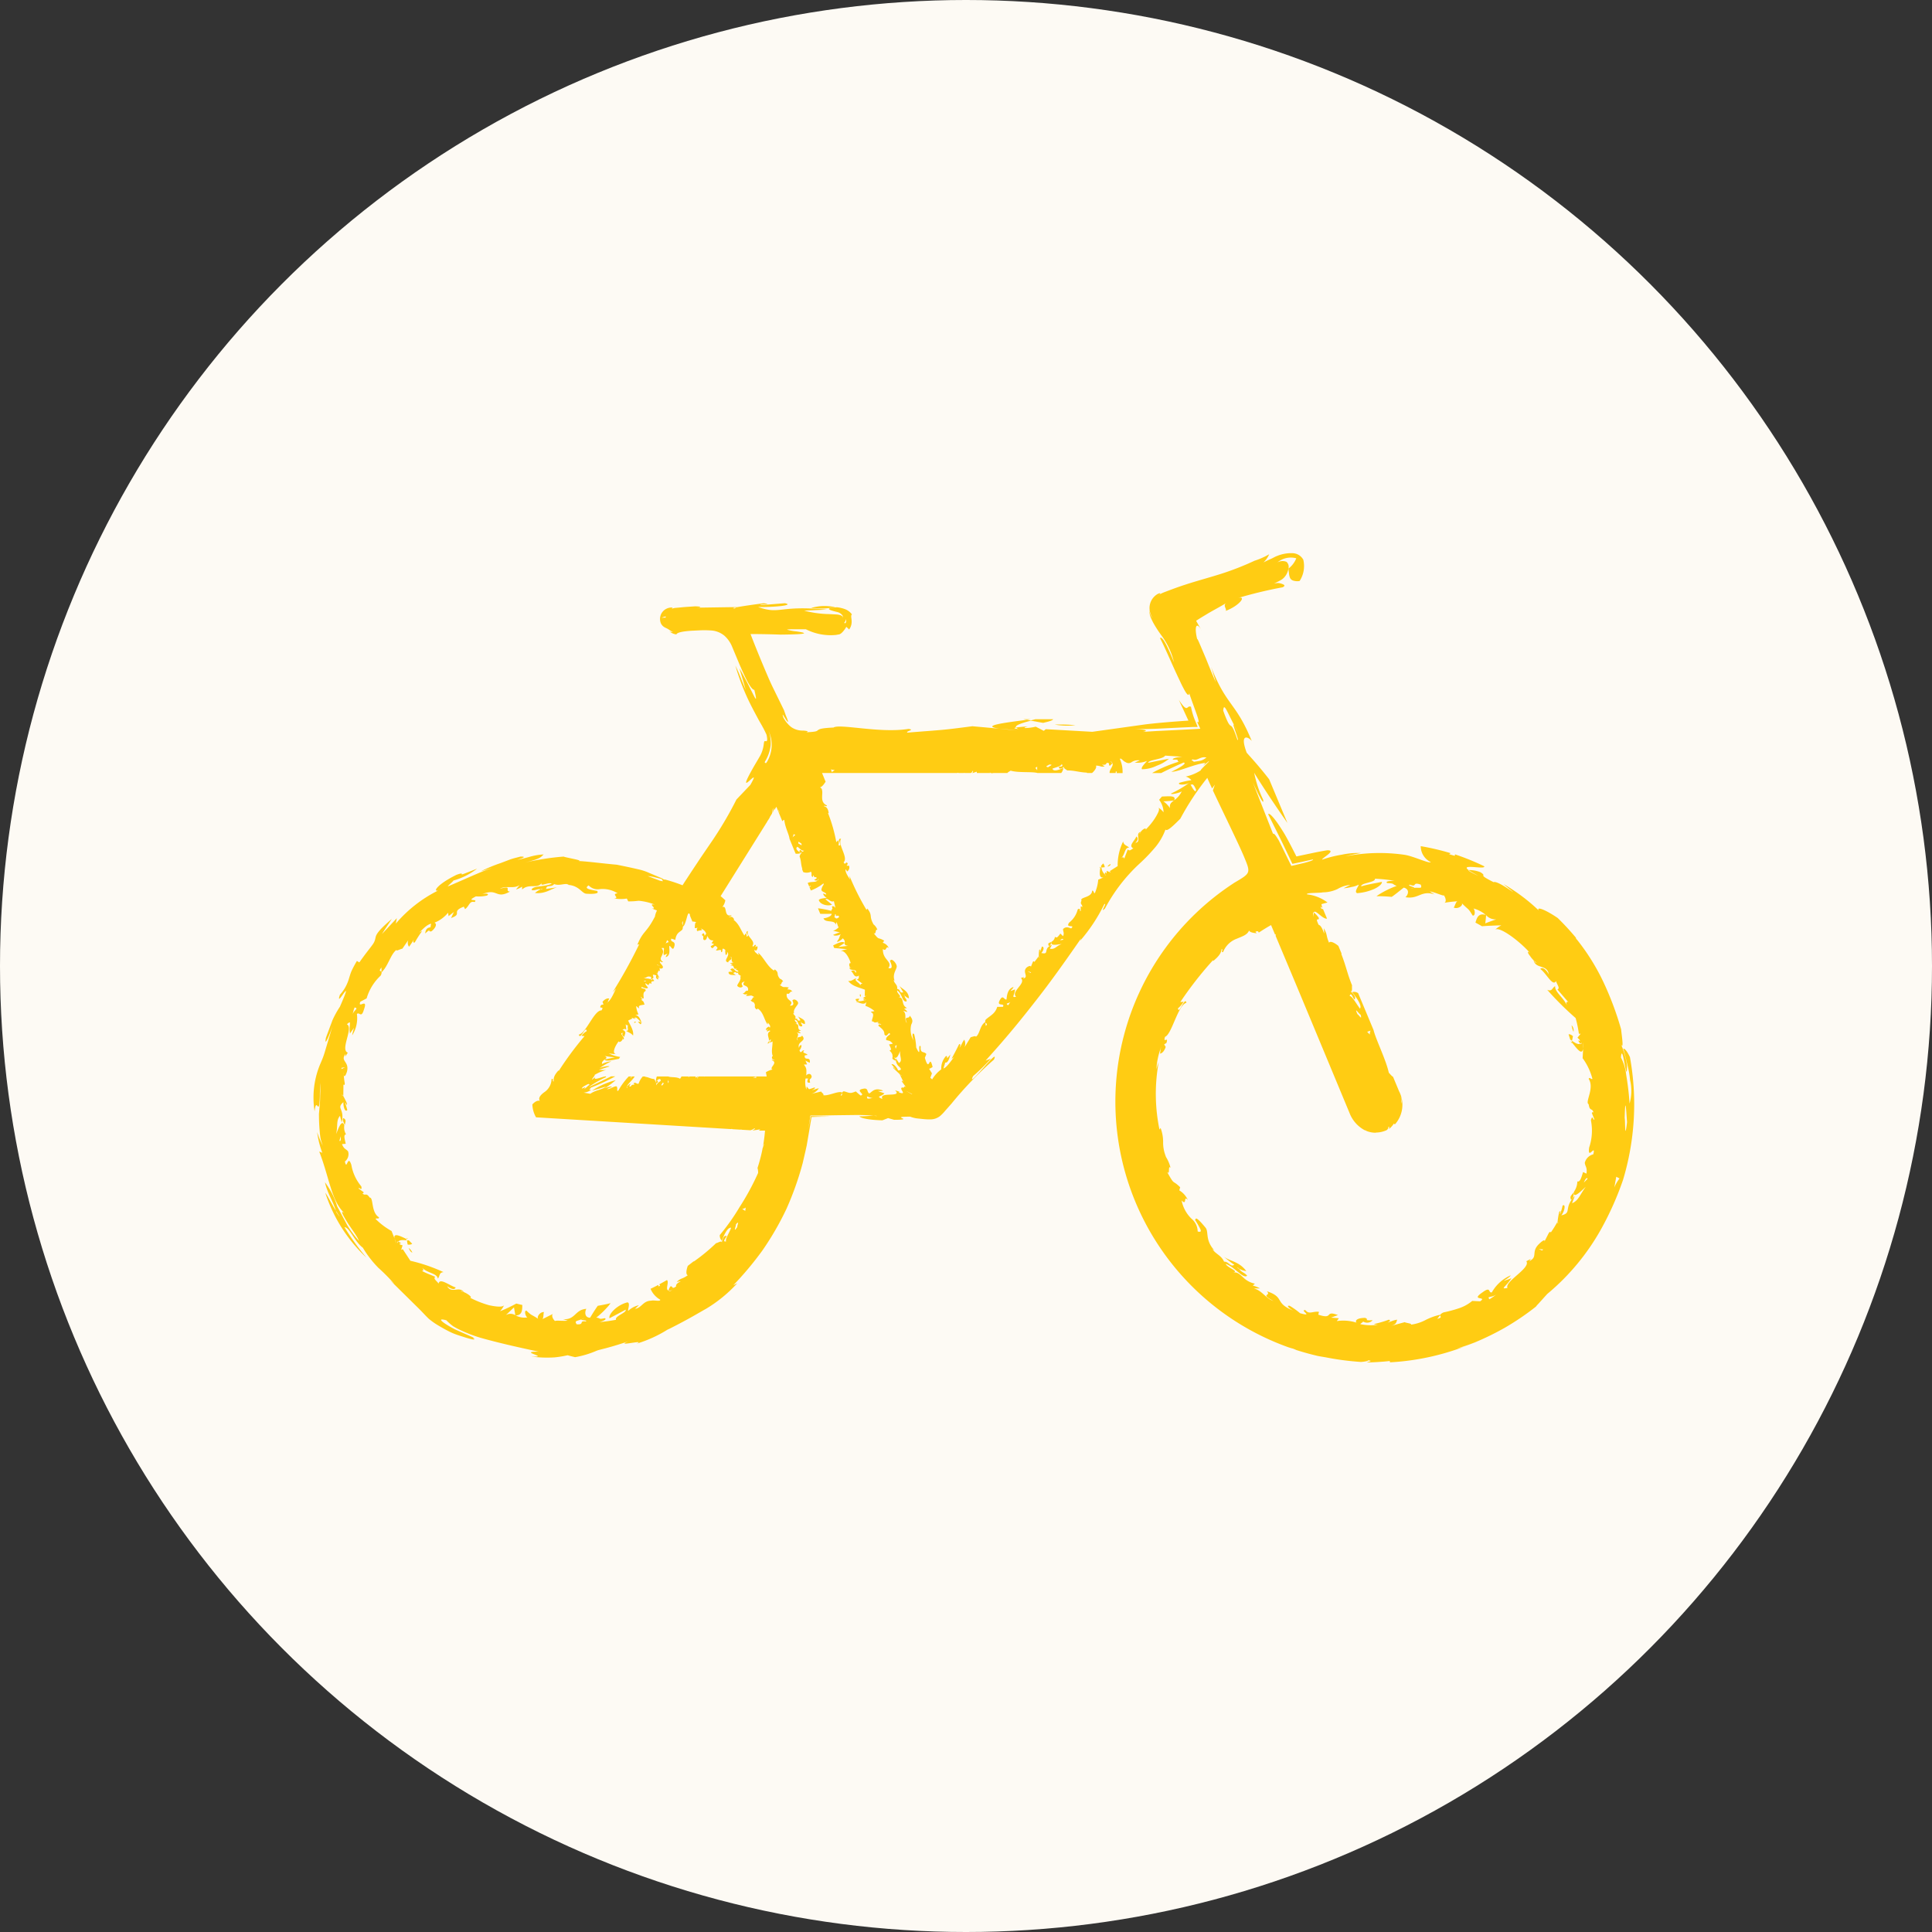 <svg xmlns="http://www.w3.org/2000/svg" width="68" height="68" viewBox="0 0 68 68"><rect x="0" y="0" width="68" height="68" fill="#333333" stroke="none"/><defs><style>.a{fill:#fdfaf4;}.b{fill:#ffcc13;}</style></defs><g transform="translate(-864 -3659)"><circle class="a" cx="34" cy="34" r="34" transform="translate(864 3659)"/><g transform="translate(875 3678.464)"><path class="b" d="M397.174,434.3l-.023,0,.01.023Z" transform="translate(-385.577 -417.787)"/><path class="b" d="M377.119,452.713l0,.036c.014.008.028.012.042.019C377.148,452.75,377.134,452.731,377.119,452.713Z" transform="translate(-373.803 -428.611)"/><path class="b" d="M377.324,453.045c-.039-.041-.08-.079-.118-.121-.023,0-.045,0-.068,0a1.329,1.329,0,0,0,.026.147A.208.208,0,0,0,377.324,453.045Z" transform="translate(-373.815 -428.732)"/><path class="b" d="M412.488,398.826a1.6,1.6,0,0,0-.847.027A3.074,3.074,0,0,0,412.488,398.826Z" transform="translate(-394.093 -396.916)"/><path class="b" d="M436.255,421.062l.029,0,.006-.038Z" transform="translate(-408.559 -409.986)"/><path class="b" d="M415.807,431.925a.1.1,0,0,0,.015.092C415.843,431.969,415.845,431.932,415.807,431.925Z" transform="translate(-396.538 -416.394)"/><path class="b" d="M436.944,420.9c.066-.018.111-.045.108-.091A.214.214,0,0,0,436.944,420.9Z" transform="translate(-408.964 -409.862)"/><path class="b" d="M436.464,420.755l-.076.087.012.058.119-.012A.224.224,0,0,0,436.464,420.755Z" transform="translate(-408.637 -409.829)"/><path class="b" d="M371.68,442.487c-.054.053.024.182.051.247C371.753,442.616,371.8,442.555,371.68,442.487Z" transform="translate(-370.596 -422.601)"/><path class="b" d="M431.906,427.6c.066.015.075-.094.088-.14C431.92,427.5,431.854,427.49,431.906,427.6Z" transform="translate(-405.992 -413.771)"/><path class="b" d="M418.684,437.367c.054-.021-.055-.118-.094-.159C418.583,437.278,418.532,437.3,418.684,437.367Z" transform="translate(-398.168 -419.499)"/><path class="b" d="M377.288,453.58c.031.086.073.152.129.163A.451.451,0,0,0,377.288,453.58Z" transform="translate(-373.903 -429.121)"/><path class="b" d="M396.955,434.357l.028-.045-.032-.039-.09-.009A.38.38,0,0,0,396.955,434.357Z" transform="translate(-385.406 -417.768)"/><path class="b" d="M433.168,408.92a5.522,5.522,0,0,0-.726-.021A2.6,2.6,0,0,0,433.168,408.92Z" transform="translate(-406.318 -402.859)"/><path class="b" d="M396.6,434.259c-.046,0-.072.013-.052.043C396.587,434.3,396.6,434.279,396.6,434.259Z" transform="translate(-385.221 -417.765)"/><path class="b" d="M431.155,408.442h-.62l-.182.048.451.081C431,408.527,431.155,408.482,431.155,408.442Z" transform="translate(-405.09 -402.592)"/><path class="b" d="M415.532,432.591l.014-.02-.027-.012Z" transform="translate(-396.372 -416.766)"/><path class="b" d="M398.086,430.628c-.058-.019-.024.049-.017.078C398.114,430.693,398.17,430.707,398.086,430.628Z" transform="translate(-386.106 -415.629)"/><path class="b" d="M429.751,408.443l.107.021.165-.021Z" transform="translate(-404.736 -402.593)"/><path class="b" d="M415.431,432.326l.029.07.053,0,.054-.083A.287.287,0,0,0,415.431,432.326Z" transform="translate(-396.32 -416.621)"/><path class="b" d="M415.445,411.995c-.094-.2-.182-.311-.234-.295.048.141.084.321.132.512a3.736,3.736,0,0,1,.108.593,1.671,1.671,0,0,1-.018.825,10.156,10.156,0,0,0-.121-1.02,1.656,1.656,0,0,0-.183-.6c.048-.623.217,1.081.212.279a2.973,2.973,0,0,0-.214-.754c.122.254.016-.384.009-.513a10.967,10.967,0,0,0-.611-1.64,7.645,7.645,0,0,0-.969-1.553c.02.048.028.062-.016-.021l.016.021-.017-.042a9.256,9.256,0,0,0-.634-.686c-.4-.275-.763-.427-.669-.267a6.576,6.576,0,0,0-1.243-.931c.86.707-.166-.147-.347-.065-.625-.315-.186-.174-.461-.349a1.1,1.1,0,0,0-.42-.077c.063.049.166.1.345.208-.282-.142-.366-.187-.345-.208-.178-.132.038-.117.256-.1.156.012.308.027.3-.031a8.6,8.6,0,0,0-1.032-.421l-.009.052-.2-.058.056-.036a8.693,8.693,0,0,0-1.054-.247.622.622,0,0,0,.356.562c-.064.059-.62-.214-.928-.258a6.178,6.178,0,0,0-2.078.055c.179-.049.36-.085.549-.118a2.741,2.741,0,0,0-.666.057,4.23,4.23,0,0,0-.7.176c-.037-.042.529-.335.177-.329-.172.027-.327.057-.533.1l-.29.061-.146.031-.073.016c-.025.007-.052.016-.056-.015-.155-.308-.348-.682-.465-.863-.261-.422-.47-.667-.517-.6l.489.984.339.712.021.043c.005.017.03,0,.044,0l.1-.021.2-.042.384-.085c.027.024-.1.069-.306.123l-.371.088-.053.012c-.02.007-.036.009-.04-.014l-.046-.092-.095-.193-.191-.39-.091-.182c-.027-.052-.041-.072-.06-.1-.072-.116-.127-.182-.151-.149l-.714-1.816c.1.226.419.908.364.611a3.971,3.971,0,0,1-.315-.946c.253.415.635.993,1.006,1.53l.164.236-.642-1.536c-.351-.456-.663-.791-.792-.937-.264-.707.066-.559.179-.411-.561-1.374-.887-1.218-1.431-2.611l.167.539c-.079-.158-.23-.538-.361-.86l-.2-.47c-.064-.148-.1-.226-.094-.176-.113-.447-.032-.668.165-.287l-.11-.2-.057-.1c-.016-.033-.056-.076-.01-.085.105-.07.217-.136.336-.208.222-.137.569-.313.717-.415-.171.095.021.231-.043.294.5-.19.754-.548.43-.453a15.34,15.34,0,0,1,1.575-.379c.111-.052.063-.089-.012-.117a.652.652,0,0,0-.122-.033.52.52,0,0,0-.171.021c.19-.092.2-.1.269-.139a.52.52,0,0,0,.125-.117.611.611,0,0,0,.114-.25l-.005-.016.009-.007a.235.235,0,0,0-.068-.238.363.363,0,0,0-.322.023.736.736,0,0,1,.666-.148.852.852,0,0,1-.275.362l0,.023c.031.264.032.371.2.409a.485.485,0,0,0,.192.005.963.963,0,0,0,.13-.748.443.443,0,0,0-.378-.231,1.315,1.315,0,0,0-.551.1c-.083.032-.118.06-.209.1s-.178.081-.263.126a.873.873,0,0,0,.2-.289,2.45,2.45,0,0,1-.513.228,9.9,9.9,0,0,1-1.109.439c-.442.144-.912.266-1.336.406-.214.069-.418.144-.609.216l-.141.054a1,1,0,0,0-.1.045.7.7,0,0,0-.151.106.752.752,0,0,1,.108-.087c.078-.069-.107-.04-.25.149a.578.578,0,0,0-.111.35.678.678,0,0,0,.11.341.434.434,0,0,1-.107-.3.524.524,0,0,0,.026.241,2.1,2.1,0,0,0,.115.246,4.2,4.2,0,0,0,.258.4,2.6,2.6,0,0,1,.461.972c-.316-.79-.446-.918-.493-.852.165.31.389.844.579,1.251l.152.324c.052.109.1.2.141.274.083.142.144.2.155.089.2.6.443,1.136.275,1l.065.14.033.07.016.035c.007.013-.018,0-.026.008l-.289.016-.6.031-.635.031-.259.016-.215.015c.128-.021.239-.082-.264-.1.12,0,.24,0,.359,0l.4-.013.9-.044.39-.017.092,0c.03,0,.074.007.045-.032l-.066-.16a2.441,2.441,0,0,1-.158-.518c-.085-.04-.107.037-.155.043s-.118-.051-.273-.287l.3.65.038.08-.074.005-.149.01-.294.022c-.385.031-.815.069-1.1.11l-1.767.247-1.638-.092-.069.058-.285-.147a1.632,1.632,0,0,1-.378.049c-.038-.013.014-.033.1-.054a3.52,3.52,0,0,0-.411.036.156.156,0,0,0,.1.054c-.189-.018-.187-.038-.1-.054-.064-.077.225-.166.534-.246l-.141-.027c-.784.1-1.68.214-.979.313l.638.058c-.289-.018-.494-.038-.638-.058l-.954-.086c-1.119.146-.925.116-2.288.225-.075-.051.288-.094.043-.132-.994.165-2.426-.192-2.643-.047-.4.018-.485.05-.532.082-.064.032,0,.067-.425.084.044-.017.117-.04-.1-.059a.7.7,0,0,1-.428-.122,1.035,1.035,0,0,1-.288-.355c0-.007,0-.014,0-.012-.031-.1-.01-.079.026-.016.079.128.245.39.065-.04l-.061-.175-.279-.569c-.09-.188-.146-.289-.275-.586-.221-.514-.427-1.013-.623-1.523.335,0,.687.007,1.059.02,1.1-.01.886-.063.569-.111a2.027,2.027,0,0,1-.34-.061c0-.007.039-.013.149-.016h.512a1.918,1.918,0,0,0,1.055.2l.126-.022a.4.4,0,0,0,.049-.027.363.363,0,0,0,.063-.058.8.8,0,0,0,.129-.179c.033.029.065.061.1.093.182-.252.012-.473.1-.529a.549.549,0,0,0-.254-.189,1.182,1.182,0,0,0-.279-.064c-.457.034-.273.1.011.167a.317.317,0,0,1,.191.127.115.115,0,0,1,0,.077c0-.038,0-.061-.076-.091a.549.549,0,0,0-.137-.026l-.259-.013a3.68,3.68,0,0,1-.881-.122l.8-.036c-1.716-.162-1.626.187-2.422-.092.588.01,1.293-.06.946-.133l-.851.068c-.1-.035.486-.025.1-.065-.243.029-.74.1-.959.141l-.059.04c-.1,0-.052-.018.059-.04l.012-.008-1.412.021c.178-.008.189-.042-.055-.047-.162.012-.348.021-.491.037l-.223.02a.5.5,0,0,0-.133.044.433.433,0,0,0-.128.094.564.564,0,0,1,.128-.094c.072-.039.074-.054.014-.059a.415.415,0,0,0-.269.108.4.4,0,0,0-.119.383.3.3,0,0,0,.127.19c.049.033.094.047.136.071s.08.061.19.116c-.065-.017-.081,0-.136-.034a.443.443,0,0,0,.248.112c.028-.071.237-.109.532-.129l.255-.012a3.426,3.426,0,0,1,.478.006.813.813,0,0,1,.426.181,1.049,1.049,0,0,1,.276.4l.268.64c.07.161.137.311.2.44.126.256.235.426.309.426.172.726-.043.073-.523-.757l.221.758c-.13-.291-.211-.547-.364-.853a7.908,7.908,0,0,0,.529,1.358c.1.2.2.382.286.545.1.179.156.258.28.526.063.295-.021.223-.051.225s-.033.019-.045.1a1.135,1.135,0,0,1-.16.473l-.172.292c-.79,1.378.333-.15-.142.679l-.488.512a12.983,12.983,0,0,1-.833,1.424l-.423.62-.32.482-.171.261-.086.131-.042.066-.021.033c-.009.005-.024-.007-.035-.01a5.55,5.55,0,0,0-.623-.2l.056.023-.115-.028c-.042.007.044.066.018.074a.467.467,0,0,1-.16-.041l-.373-.14c.064.009.115.014.191.028l.324.08a.152.152,0,0,1,.059,0l-.524-.221a1.87,1.87,0,0,0-.374-.123c-.256-.061-.512-.113-.759-.163-.5-.044-.966-.109-1.347-.131.182-.02-.432-.114-.527-.155a9.132,9.132,0,0,0-1.374.214c.6-.145.567-.2.673-.289a2.119,2.119,0,0,0-.52.091c-.14.037-.263.072-.409.1.174-.058.353-.118.115-.117-.12.033-.241.059-.359.1l-.349.132a5.288,5.288,0,0,0-.682.284c.086-.017.242-.08.381-.107-.353.1-1.065.444-1.552.642.026-.049.174-.158.2-.208a2.384,2.384,0,0,0,.833-.418l-.449.176c-.076.026-.09.032-.093.024s.049-.068-.186.019c-.661.324-.842.6-.647.553a4.714,4.714,0,0,0-1.487,1.164l.036-.193-.524.56c.111-.179.231-.353.349-.534-.571.484-.558.592-.581.688a.527.527,0,0,1-.1.221c-.08.115-.23.29-.464.623l-.085-.052a3.873,3.873,0,0,0-.192.36c-.045.109-.071.211-.1.3a1.434,1.434,0,0,1-.306.53c-.191.573.562-.865,0,.421a3.351,3.351,0,0,0-.261.472l-.231.618c-.074.373.127-.089.233-.412l-.275.922c-.073.244-.153.392-.207.539a3.057,3.057,0,0,0-.15,1.545c.036-.334.084-.195.123-.171.019.012.036,0,.048-.119.006-.057.011-.14.014-.256a3.278,3.278,0,0,1,.03-.457c-.01.184-.017.365-.021.548s-.026.364-.041.549c0,.184.007.369.022.557.008.094.016.188.032.281s.05.185.082.277a3.544,3.544,0,0,1-.2-.48,3.326,3.326,0,0,0,.181.728l-.108-.043c.355.9.429,1.766.9,2.177-.17-.136-.086.021.056.26s.379.529.446.712a4.069,4.069,0,0,1-.414-.556l-.357-.669a2.656,2.656,0,0,0-.428-.842c.079.37.277.654.384,1,.129.2.2.315.022.061l-.022-.061c-.137-.215-.3-.55-.372-.627a5.423,5.423,0,0,0,1.447,2.278,8.931,8.931,0,0,1-.774-1.073c.188.014.341.491.648.725a3.739,3.739,0,0,0,.546.707,6.468,6.468,0,0,1,.564.571c-.078-.07-.1-.089-.154-.136l1.027,1.013c.127.127.23.244.336.344a2.492,2.492,0,0,0,.348.244c.123.073.276.161.435.236s.332.124.472.169c.281.091.451.121.285.012.221.071-.225-.109-.62-.289-.386-.2-.7-.427-.3-.317a1.977,1.977,0,0,0,.24.21,2.97,2.97,0,0,0,.289.151,4.941,4.941,0,0,0,.69.259c.525.148,1.162.3,2.034.484-.79-.01.445.2-.264.172a4.1,4.1,0,0,0,.823.029,3.781,3.781,0,0,0,.459-.075c.086.028.173.046.261.068a3.311,3.311,0,0,0,.744-.221c.128-.056.34-.07,1.129-.336-.523.215.676-.088.282.085a4.492,4.492,0,0,0,1.154-.533l-.052.037c.768-.385,1.061-.574,1.352-.735a4.911,4.911,0,0,0,1.1-.9l-.142.073a11.5,11.5,0,0,0,1.022-1.221,10.258,10.258,0,0,0,.848-1.465,10.78,10.78,0,0,0,.574-1.618l.095-.413.046-.207.057-.334q.057-.336.112-.664c.211-.012.435-.008.65-.014l-.628-.019h-.04c-.011,0-.007.022-.012.032l-.016.075-.031.15-.042.2c.02-.106.046-.258.076-.447-.007-.048.047-.024.075-.031l.105,0,.226,0,.5-.009.73-.009c.216,0,.421.009.592.027.07,0,.118,0,.108.011l-.108-.011c-.137,0-.372.025-.5.019.02.052.284.129.81.142l.2-.079.212.061c.8,0-.235-.113.566-.111a1.023,1.023,0,0,0,.284.066l.212.022.121.008c.031,0,.062,0,.093,0a.552.552,0,0,0,.341-.118,1.458,1.458,0,0,0,.181-.187l.22-.248a12.865,12.865,0,0,1,1.495-1.551c.234-.516-1.008,1.123-.731.578a6.7,6.7,0,0,0,.624-.612l-.188.07c.8-.88,1.316-1.529,1.807-2.158s.939-1.256,1.556-2.145l-.033.083a5.912,5.912,0,0,0,.846-1.281c.132-.1-.18.36.03.142a5.923,5.923,0,0,1,1.208-1.57,6.016,6.016,0,0,0,.579-.605,2.119,2.119,0,0,0,.34-.6c.052.088.294-.153.522-.381a9.264,9.264,0,0,1,.95-1.439c.041.1.1.227.168.375l.1-.136c-.026.068-.048.137-.071.206.342.733.908,1.881,1.094,2.328.241.577.238.578-.306.9-.021.013-.044.025-.064.04a9.182,9.182,0,0,0,1.908,16.321,1.817,1.817,0,0,0,.191.057l.126.053c.238.075.479.142.725.2.089.02.177.031.266.048h.007a9.7,9.7,0,0,0,1.263.167c.142-.01.242-.03.258-.057.2.023-.022.052-.051.074.03,0,.059,0,.089,0,.238-.009.475-.023.711-.049.023.016.022.031.006.046a8.707,8.707,0,0,0,2.906-.665c-.106.042-.213.086-.321.125-.072.021-.144.039-.217.054.207-.063.413-.132.615-.21a9.722,9.722,0,0,0,1.074-.525,9.25,9.25,0,0,0,1.089-.74.638.638,0,0,1,.077-.089l.32-.355a8.084,8.084,0,0,0,1.9-2.289,10.743,10.743,0,0,0,.768-1.724A9.225,9.225,0,0,0,415.445,411.995Zm-27.6-15.426c.032.1.007.14-.026.159l-.031-.017A.216.216,0,0,0,387.849,396.569Zm-6.352-.041a.467.467,0,0,0-.128.009.326.326,0,0,1,.152-.049A.215.215,0,0,0,381.5,396.529Zm18.555,5.084c.148-.043-.134-.045.017-.094.164.063.247-.117.476-.067-.182.138-.228.108-.493.161a1.351,1.351,0,0,1-.141.032ZM395,401.7c.2-.008-.014.058-.029.094C394.821,401.763,394.98,401.734,395,401.7Zm-.418.074,0,.128c-.024-.034-.027-.057-.07-.078Zm-1.533.235-.1-.007-.043-.021Zm-5.593-.115-.113.077c.02-.031-.011-.075-.027-.1Zm-1.183,2.572c.068.144-.056.017-.094.016C386.155,404.354,386.232,404.463,386.27,404.465Zm-.263-.315.061.02-.1.09A.261.261,0,0,0,386.007,404.15Zm-.5-.734-.023-.077,0-.069Zm-.493-1.848a1.4,1.4,0,0,0,.185-.548,1.259,1.259,0,0,0-.116-.619l-.018-.044-.084-.2c.02.049.061.14.1.248a1.831,1.831,0,0,1,.13.359,1.179,1.179,0,0,1-.139.834l-.027.043C384.989,401.653,384.983,401.628,385.013,401.568Zm-3.45,6.313c.106.114-.029.037-.073.15C381.519,407.991,381.532,407.92,381.562,407.88Zm-11,2.368c.147.04-.038.08-.092.27C370.506,410.438,370.521,410.329,370.559,410.249Zm-.465,2.123.122-.019-.132.063Zm-.045,2.578-.035-.009.047-.158C370.073,414.87,370.079,414.914,370.05,414.949ZM378.7,421.3c-.266-.038-.03.12-.325.1-.089-.13.005-.109.173-.178a.35.35,0,0,1,.085-.04.7.7,0,0,1-.085.04C378.482,421.267,378.761,421.242,378.7,421.3Zm5.329-3.328c-.169.251-.035-.051-.052-.089C384.126,417.721,384.013,417.93,384.028,417.971Zm.278-.563-.106-.071a.215.215,0,0,0,.122-.048Zm.6-2.165.037-.148.035-.069Zm-.17.648a.579.579,0,0,1,.023.181,8.969,8.969,0,0,1-.66,1.214,7.384,7.384,0,0,1-.689.971.275.275,0,0,0,.068.2c.07-.167.2-.484.33-.456-.054.171-.226.412-.172.479-.224.043.172-.278-.069-.176a.478.478,0,0,0-.086.224c.007-.1-.146.014-.2.014a6.431,6.431,0,0,1-.779.643c.02,0,.025,0-.006,0l.006,0-.018,0c-.065.054-.133.105-.2.157-.056.15-.074.311,0,.329-.193.144-.244.09-.391.238.343-.072-.065.017-.019.155-.171.127-.1-.019-.2,0-.022.03-.072.111-.059.147a.29.29,0,0,0,.132-.016c-.088.042-.123.038-.132.016-.143-.027.023-.284-.064-.37-.088.052-.178.1-.27.151l.027.046-.051.03-.014-.054c-.088.047-.178.091-.27.135a.779.779,0,0,0,.339.382c.021.081-.224.007-.312.037-.294,0-.34.258-.573.287l.136-.128a.787.787,0,0,0-.377.2c-.021-.042.085-.283-.027-.3-.374.091-.68.43-.63.558.193-.1.381-.2.566-.3.056.1-.395.227-.337.355a5.537,5.537,0,0,1-.582.08c.073-.017.287-.09.188-.136-.243.05-.131,0-.3-.021a3.094,3.094,0,0,0,.442-.428l.061-.079c-.15.037-.3.066-.451.092-.127.174-.225.35-.273.42-.223-.008-.171-.261-.128-.313-.41.027-.384.4-.824.362l.165.052c-.1.023-.48-.019-.44.021-.085-.072-.154-.232-.059-.267l-.4.2c.059-.021.04-.22.066-.254-.148-.015-.283.2-.189.248-.282-.186-.219-.1-.431-.3-.089,0-.029.208.034.24a.647.647,0,0,1-.413-.072l-.011,0v-.008a.321.321,0,0,0-.335,0l.289-.273.046.276.012.006c.238,0,.231-.2.235-.367-.071-.014-.141-.034-.212-.05a5.565,5.565,0,0,1-.571.271.893.893,0,0,0,.142-.213c-.052.075-.274.056-.532,0a3.5,3.5,0,0,1-.712-.288l.054.026c.1-.019-.185-.217-.338-.227.038-.02.061,0,.115.03-.172-.232-.437.07-.592-.211.2.146.28.11.3.043-.2-.052-.564-.354-.6-.134-.082-.114-.192-.162-.122-.24-.156-.068-.323-.126-.473-.21.042.009.1-.018,0-.125.19.216.535.2.569.4.078-.1.037-.216.2-.228a5.91,5.91,0,0,0-1.168-.4l-.268-.409-.057.025.051-.158c-.064-.021-.109-.033-.107-.051s.027-.018.058-.014a.326.326,0,0,0-.1-.068.1.1,0,0,0-.023.057c-.021-.054-.006-.066.023-.057.047-.064.167-.058.282-.044l0-.049c-.21-.1-.467-.232-.416-.014l.074.181a.839.839,0,0,1-.074-.181l-.106-.266a2.488,2.488,0,0,1-.561-.424c.031-.045.125.021.118-.059-.286-.172-.184-.7-.327-.693-.129-.2-.155-.033-.255-.153.018,0,.053,0,.038-.042l-.171-.121c0-.08.136.121.094-.079a1.587,1.587,0,0,1-.351-.759c-.132-.393-.155.23-.227-.116a.326.326,0,0,0,.113-.354c-.079-.1-.142-.07-.215-.258l.132-.012c-.038-.176-.088-.315.01-.331a.47.47,0,0,1-.06-.319c-.1-.267-.246.229-.289.306.07-.288-.007-.473.137-.639l.059.236c.116-.514-.207-.48.06-.719-.007.174.067.378.138.274l-.073-.246c.034-.029.027.141.065.028-.029-.069-.1-.215-.14-.281l-.039-.019c0-.029.019-.014.039.019l.008,0,.005-.454c-.011.086.036.111.047.025a2.682,2.682,0,0,1-.037-.3.49.49,0,0,1-.009-.1l.009.1c.02.094.074.006.113-.121.091-.367-.25-.355-.052-.623-.012.042,0,.052-.01.095l.092-.137c-.283-.1.215-.882-.033-1,.193-.172.06.008.107.324l.146-.2a1.552,1.552,0,0,0-.067.268,1.124,1.124,0,0,0,.167-.752c.083-.092.154.165.246-.155.162-.444-.226-.007-.127-.277l.223-.119a1.778,1.778,0,0,1,.492-.8.237.237,0,0,0,.037-.121l-.007.008v-.027c-.028-.038-.113,0,0-.148l0,.148a.045.045,0,0,1,.008.019c.233-.229.313-.63.519-.786-.016.064.16-.045.207-.04l.258-.371a.231.231,0,0,0-.021.3,2.7,2.7,0,0,0,.167-.251c-.021.061-.042.122.035.1a4.093,4.093,0,0,1,.257-.4.4.4,0,0,0-.113.061c.09-.072.252-.277.426-.321.006.033-.021.092-.012.127-.163.014-.177.126-.193.218.236-.209.075-.033.227-.08.169-.139.188-.271.1-.3a1.2,1.2,0,0,0,.481-.352l.016.121.188-.147-.1.213c.428-.15-.027-.214.448-.4l.046.088c.155-.114.148-.3.334-.25.149-.135-.353.008.047-.2a1.252,1.252,0,0,0,.393-.03c.1-.077-.067-.076-.172-.047-.019.007-.032.01-.053.019a.267.267,0,0,1,.053-.019c.559-.228.465.192.977-.091-.214-.014.12-.234-.351-.1.211-.127.477.019.692-.13l-.129.155a.7.7,0,0,0,.215-.1v.1c.263-.231.551.005.7-.245-.107.185.221-.027.345.039-.236.125-.7.061-.708.226.117.035.206-.056.318-.022.067-.031.106-.042.02.006l-.02-.006a.639.639,0,0,0-.2.126c.367.039.558-.145.783-.2l-.393.057c.021-.165.175-.037.282-.17.2.073.358-.042.522.014-.043,0-.047.014-.09.012.441,0,.535.3.7.313s.482.009.383-.083c.072-.011-.071-.023-.2-.054s-.241-.063-.1-.157a.435.435,0,0,0,.4.131.992.992,0,0,1,.619.148c-.25.026.1.167-.122.179a1.259,1.259,0,0,0,.446.006c.019.033.035.066.05.1.241,0,.307-.019.379-.021a2.051,2.051,0,0,1,.559.135c-.287-.058.126.174-.108.132.04.019.081.036.125.052.016.01.057.012.053.028l-.022.051a.649.649,0,0,0-.048.181l0-.019c-.3.583-.411.487-.615.984l.063-.013a17.838,17.838,0,0,1-.938,1.694l.146-.161c-.054.042-.155.385-.317.507-.009.018-.016.028-.025.019.009,0,.016-.014.025-.019a.628.628,0,0,1,.057-.127c-.047-.023-.15,0-.239.115l.037.089-.083.017c-.119.188.131,0,.011.193-.26-.01-.534.795-.8.852.058.214.243-.344.281-.125a.644.644,0,0,0-.187.169l.109.009a11.244,11.244,0,0,0-.912,1.232l0-.031c-.145.16-.191.267-.17.393-.062.013,0-.129-.079-.081a.57.57,0,0,1-.263.466c-.117.087-.221.2-.147.3-.086-.027-.184.035-.265.124a.953.953,0,0,0,.129.455l6.833.413a.161.161,0,0,0,.056-.005.132.132,0,0,1,.028.01l.283.017a.091.091,0,0,1,.011-.006c.007,0,.015,0,.022.008l.312.019a.368.368,0,0,0,.141-.07c.049.023-.042.052-.062.075h.02c.078-.012.159-.022.246-.04a.253.253,0,0,1-.047.047h.216A5.616,5.616,0,0,1,384.741,415.891Zm-3.423-7.1-.115-.044.009-.009ZM378.6,413.04c.257-.151.182-.086.232-.067-.058.012-.129.123-.2.145C378.8,412.953,378.431,413.209,378.6,413.04Zm2.807-.145c.067.029-.006.059-.013.094C381.3,413,381.4,412.93,381.4,412.895Zm.178.019,0-.128a.19.19,0,0,0,.032.078Zm.7-.235.047.007.019.022Zm2.418.049-.125-.014.13-.032C384.678,412.7,384.693,412.718,384.7,412.729Zm.581-.3a.755.755,0,0,0-.25.1c.008.05.02.1.027.148h-2.174a.022.022,0,0,0-.018.009s-.006-.006-.009-.009h-.091l0,.006s0,0-.007-.006h-.1a.139.139,0,0,0-.029.075c-.019-.019,0-.052,0-.075h-.007l-.063.047a.167.167,0,0,1,0-.047h-.5a.3.3,0,0,1-.052.082c-.122-.078-.323-.038-.416-.082h-.4a.555.555,0,0,0-.034.178c.053-.051.159-.153.175-.027-.053.051-.144.082-.148.164-.055-.146.1-.043.028-.165-.037,0-.053.051-.07.076.025-.06-.033-.1-.044-.136-.119,0-.19-.065-.32-.077,0,.014,0,.017,0,0h0s0-.01,0-.013h-.08a.7.7,0,0,0-.15.259c-.1.006-.075-.063-.174-.023.068.131-.013-.021-.105.119-.1.017.007-.068-.013-.1a.566.566,0,0,0-.116.1.049.049,0,0,0,.021.051c-.04-.006-.04-.027-.021-.051.022-.094.21-.237.271-.354h-.093l-.039.053-.021,0,.045-.054h-.1a2.359,2.359,0,0,0-.361.489c-.078.082-.024-.088-.053-.1.014-.132-.293.1-.348.052l.163-.074c.022-.034-.171.009-.259.057a3.2,3.2,0,0,0,.4-.293,2.738,2.738,0,0,0-.835.369q.263-.072.492-.143c-.137.115-.359.116-.552.254l-.236-.041a.528.528,0,0,0,.267-.1c-.127.006-.03-.02-.014-.074.19-.073.486-.2.748-.338l.115-.061h-.147l-.056.028-.707.341s0,0,0-.009a3.523,3.523,0,0,1,.577-.329c.089-.12-.526.184-.362-.013l-.127.1c-.012-.024.158-.2.077-.159a1.577,1.577,0,0,1,.423-.183,1.222,1.222,0,0,1-.266-.011c.023.01.324-.1.371-.108.038-.046-.277.012-.347.062a2.346,2.346,0,0,1,.429-.248.878.878,0,0,0-.331.093c-.023-.064.042-.12.092-.16l0,0,.01,0c.056-.046.089-.072-.012-.121a2.738,2.738,0,0,0,.363.046l-.351.075-.007.006c.022.076.283.017.5-.028l.041-.066a1.2,1.2,0,0,1-.4-.125,1.96,1.96,0,0,0,.274.028c-.2-.007-.028-.329.087-.467l-.012.023c.04.049.157-.045.133-.123.025.026.009.032,0,.053.172-.025-.165-.237.015-.232-.054.055,0,.105.059.139-.021-.086.113-.17-.078-.254.058-.011.054-.055.141,0l-.024-.194c.012.021.059.061.094.031-.068.057.052.229-.087.2.107.07.182.079.252.17.035-.171-.1-.363-.172-.529l.154-.074-.046-.036.138.056c-.019-.033-.038-.059-.024-.054a.118.118,0,0,1,.042.036.081.081,0,0,0-.011-.05.669.669,0,0,1,.184.17l.029,0c-.045-.11-.1-.239-.219-.239l.118-.026a.744.744,0,0,1-.083-.29c.047.021.066.071.11.073-.094-.162.277-.079.164-.172.007-.079-.092-.092-.1-.152.012.011.038.031.047.021l-.061-.1c.043,0,.036.08.106.053-.012-.129-.026-.209.063-.255.044-.117-.206-.066-.133-.143.081.033.175.075.22.027-.032-.06-.092-.092-.093-.161l.11.073c.023-.049.026-.1.11-.045-.024-.067,0-.087.03-.1-.016-.106-.258-.091-.312-.1.127-.016.107-.093.266-.047l-.007.079c.219-.042-.082-.221.192-.132a.093.093,0,0,0,.068.141l-.018-.1c.035.011,0,.049.05.041a.957.957,0,0,0-.074-.146l-.031-.026c.006-.006.018.006.031.026l.006,0,.053-.127c-.018.019.02.05.038.031l-.012-.112c.014.041.063.039.1.017.094-.076-.2-.235-.042-.239-.009.009,0,.02-.006.03l.074-.007c-.116-.078-.087-.139-.057-.2a.59.59,0,0,0,.052-.134.162.162,0,0,0-.054-.154c.156-.036.052.045.082.245l.127-.052c-.016.045-.054.066-.058.123.173-.054.123-.255.123-.392.059-.018.122.2.172.034.085-.24-.153-.141-.1-.294a1.038,1.038,0,0,1,.141.047c.037-.269.167-.273.25-.368a.286.286,0,0,0,.017-.1l0,0v-.03c-.012-.064-.051-.088,0-.167l0,.167,0,.027c.054-.025.087-.138.123-.258s.067-.289.127-.16c-.017.024.068.181.082.24.05,0,.1.012.162.023-.076-.017-.068.1-.076.2.045.029.068-.013.1,0-.021.021-.04.044-.016.115a.85.85,0,0,1,.171-.033.206.206,0,0,0-.043-.069c.042.035.145.059.19.19-.014.031-.04.047-.052.08-.027-.148-.073-.084-.1-.03.1.077.022.049.057.161.066.056.129-.035.129-.129.08.115.093.157.221.158l-.066.094c.032.012.062.026.092.04a1.148,1.148,0,0,0-.123.072c.093.2.118-.155.243.061l-.058.082c.076.023.21-.078.178.059.1.021-.014-.214.152-.075a.663.663,0,0,0,.013.176c.063,0,.065-.1.035-.117.178.132-.168.324.054.38.012-.095.183-.082.079-.2.094.018-.014.2.116.194l-.129.041c.015.023.07.018.092.02l-.08.057c.193-.033.044.186.257.092-.164.076.051.05.017.122-.143.011-.133-.178-.268-.086-.017.058.066.034.049.09.032,0,.045.01,0,.01l0-.01a.279.279,0,0,0-.121.009c0,.145.188.084.265.117l-.1-.079c.136-.09.055.029.179-.018-.033.1.1.069.085.143-.007-.012-.021,0-.028-.015.087.111-.116.293-.091.339s.14.09.179.023c.062.012-.14-.125.079-.176-.164.2.171.086.115.324-.112-.019-.1.108-.186.085.058.059.09.043.169.039l-.054.059c.2.007.147-.056.3.044-.078-.02-.067.11-.134.1a.132.132,0,0,0,.113.077h-.012c.112.127-.025.16.115.258l.035-.033c.2.125.221.39.346.56l.011-.081c-.014.028.115.106.069.191-.008-.011-.035-.025-.033-.038-.048.019-.112.068-.108.118l.081-.008-.052.038c.023.07.1-.057.124.014-.2.11.066.317-.106.432.172,0-.017-.139.141-.128-.017.028-.043.047-.042.1l.089-.042c0,.233-.054.334.009.523l-.022,0c-.023.077,0,.11.091.124-.042.023-.075-.021-.109.013C385.5,412.191,385.1,412.392,385.282,412.434Zm-4.553-3.117.087,0a.047.047,0,0,1-.061.018Zm7.878,4.14c-.066-.151.07.005.222-.017C388.755,413.435,388.681,413.462,388.607,413.457Zm1.285-.381c-.288-.04.193.3-.194.163.035,0,.02-.014.055-.011l-.176-.059c.15.14-.017.147-.183.154s-.332.014-.26.154c-.254-.113-.041-.067.069-.2l-.225-.08c.058-.011.129.011.178-.016-.291-.118-.375.03-.481.1-.1-.04-.021-.21-.223-.164-.309.054.113.2-.087.237q-.092-.072-.168-.145a1.012,1.012,0,0,1-.139.048.263.263,0,0,1-.1,0c-.063-.013-.124-.042-.188-.052a.086.086,0,0,0-.051.042h0l-.009.016c-.006.045.028.091-.048.091l.048-.091a.071.071,0,0,1,0-.018c-.134-.063-.5.142-.664.094.054-.03-.066-.091-.067-.126l-.378.089a.469.469,0,0,0,.293-.2c-.094.008-.169.054-.242.065.062-.029.12-.059.1-.1-.064.021-.136.049-.2.065-.027-.028-.054-.06-.082-.094a.359.359,0,0,0-.01.11.771.771,0,0,1-.033-.39c.031-.011.064.007.094-.007-.073.16.006.159.067.148-.037-.189.013-.069.056-.207-.019-.126-.131-.122-.191-.042.007-.2.024-.25-.085-.386l.114-.005-.058-.134a1.633,1.633,0,0,0,.152.076c.036-.256-.2-.04-.177-.258l.1-.019c-.053-.072-.221-.064-.118-.148-.075-.061-.11.155-.167-.014a.305.305,0,0,0,.074-.17c-.058-.045-.1.068-.084.1-.107-.247.294-.243.1-.447-.047.1-.2-.016-.15.171-.081-.073.093-.214-.04-.278l.14.026c-.008-.035-.063-.059-.083-.073l.1-.02c-.2-.066.01-.241-.225-.24.184-.009-.038-.082.011-.148.152.053.086.271.247.234.033-.06-.057-.075-.025-.133-.031-.021-.042-.035.005-.011l-.005.011a.3.3,0,0,0,.123.055c.04-.179-.172-.2-.242-.276l.09.144c-.159.04-.051-.062-.187-.063.056-.108-.087-.123-.06-.2.006.017.021.012.026.029-.066-.164.158-.31.136-.381-.007-.076-.145-.164-.188-.091-.064-.035.14.2-.1.189.184-.191-.165-.155-.109-.425.12.052.1-.112.2-.061-.064-.09-.1-.077-.183-.089l.054-.063c-.216-.047-.148.038-.328-.1.086.034.057-.127.13-.106a.188.188,0,0,0-.133-.108l.014,0c-.139-.166-.006-.2-.179-.324l-.029.041c-.238-.149-.351-.456-.556-.629l.025.1c0-.036-.162-.1-.156-.2.013.01.047.019.052.035a.148.148,0,0,0,.051-.163l-.077.03.032-.058c-.059-.076-.07.093-.129.018.139-.188-.242-.334-.154-.526-.164.061.106.151-.052.2a.181.181,0,0,0-.02-.123l-.057.082c-.155-.25-.177-.388-.38-.554l.022-.008c-.042-.091-.092-.113-.179-.078.017-.047.082-.019.082-.073-.287.078-.127-.357-.319-.289a.511.511,0,0,0,.105-.239c-.057-.047-.108-.1-.166-.143l1.64-2.622a.09.09,0,0,0,.012-.035s.006,0,.009,0l.069-.111s0-.009,0-.013l0,0,.079-.126a1.419,1.419,0,0,0,.021-.176c.014.014,0,.1,0,.15l.006-.009.051-.17c0,.035,0,.067-.008.1l.084-.134.21.511a.106.106,0,0,1,.068-.052c.029.276.168.509.183.664l.216.528a.385.385,0,0,0,.184-.023c-.076-.05-.227-.15-.119-.22.076.05.153.158.232.133-.106.127-.094-.115-.168.026.023.047.076.05.108.064-.069-.009-.076.082-.1.11.064.158.042.273.1.448.01-.011.013-.014,0,0v0l-.01.01.042.1a.355.355,0,0,0,.274-.014c.045.095-.016.126.055.194.067-.181-.009.034.126-.005.05.078-.051.055-.065.107a.2.2,0,0,0,.113.012.12.12,0,0,0,.028-.068c.01.041,0,.06-.028.068-.068.081-.243.03-.346.089l.05.121.049-.021.012.024-.053.015.052.126a1.635,1.635,0,0,0,.43-.24c.079-.025-.048.113-.041.153-.078.157.163.125.151.233l-.1-.04c-.025.027.069.142.122.145-.041.021-.248.022-.282.084.043.169.341.225.465.162l-.234-.191c.1-.053.179.13.3.068l.055.242c-.015-.027-.081-.1-.126-.043.046.095,0,.058-.021.143a3.407,3.407,0,0,0-.468-.09l.079.193c.163.009.331,0,.4,0,.009.1-.232.162-.285.159.059.176.392.038.431.224l.023-.086c.038.033.053.2.089.167-.047.059-.176.15-.231.127l.277.066c-.032-.013-.209.077-.246.08.019.065.255.019.268-.033-.083.175-.023.115-.138.277.027.031.193-.083.2-.117a.157.157,0,0,1,.074.164l.006,0-.007,0c0,.051,0,.087.122.1l-.343.04.221-.141v-.006c-.092-.07-.261.02-.406.093l.037.09.457.043a2.032,2.032,0,0,0-.241.063c.172-.042.328.277.371.447l-.012-.023c-.069-.01-.058.147.023.18-.037,0-.032-.013-.044-.037-.078.158.3.038.2.207-.025-.105-.1-.1-.161-.066.092.057.105.271.28.153-.019.068.025.106-.074.141l.2.153c-.026-.007-.087,0-.076.067-.021-.122-.243-.157-.142-.267-.12.045-.165.113-.287.1.145.193.395.228.587.308l-.007.225.057-.014-.122.089c.041.011.074.015.063.025a.081.081,0,0,1-.055.009.1.1,0,0,0,.053.034.176.176,0,0,0,.045-.032c-.008.028-.026.036-.045.032a.5.5,0,0,1-.253.031l-.019.027c.127.054.277.114.336,0l-.035.143a.928.928,0,0,1,.317.18c-.044.028-.1,0-.124.045.2.053-.063.355.082.324.072.08.134-.009.2.035-.016,0-.048.01-.044.028l.126.03c-.023.043-.094-.037-.1.059.129.106.211.165.211.3.089.152.165-.148.2,0-.071.053-.159.109-.136.2.076.028.141.009.231.13l-.132.026c.052.113.116.2.013.214.1.085.113.153.108.2.073.086.137.067.182.005a1.117,1.117,0,0,0,.087-.191c-.022.206.1.35-.042.424l-.106-.164a.328.328,0,0,0,.12.3c.062.066.1.116-.045.126-.032-.106-.168-.251-.231-.214l.142.168c-.038,0-.064-.092-.088-.045l.249.236.057.034c.005.017-.02,0-.057-.034l-.012-.007.146.3c-.015-.05-.087-.1-.074-.052l.175.244C389.928,413,389.9,413.022,389.892,413.076Zm-2.284-6c-.115.084-.1.037-.179-.012.051.011.007-.1.064-.092C387.477,407.1,387.608,406.943,387.608,407.076Zm1.993,4.514.037,0-.033.117C389.585,411.648,389.575,411.617,389.6,411.589Zm.554,1.713-.2-.118.233.121Zm3.4-3.128c-.124-.088.041-.039.105-.146C393.618,410.068,393.595,410.136,393.554,410.175Zm.792-1.137-.105-.06.126.04Zm5.637-6.63c.032.031.07-.092.179.161C400.178,402.55,400.2,402.818,399.983,402.408Zm.38-.516a1.571,1.571,0,0,1-.556.236.384.384,0,0,1,.2.127,2.8,2.8,0,0,0-.424.093c-.085.085.233.08.349,0a3.537,3.537,0,0,1-.639.375c-.029.054.3-.019.374-.075a.769.769,0,0,1-.266.313s0,.005,0,.009h-.011c-.1.078-.157.122-.136.268a.948.948,0,0,0-.232-.239q.176-.006.368-.028l.012-.01c.06-.132-.078-.143-.24-.139l-.191.008-.1.116a.752.752,0,0,1,.156.439.647.647,0,0,0-.184-.165c.034.028.032.082,0,.158a1.891,1.891,0,0,1-.135.242,2.424,2.424,0,0,1-.327.391l.025-.031c-.01-.08-.2.06-.213.171-.016-.035.006-.044.031-.075-.216.047.048.349-.189.383.121-.113.089-.183.032-.223-.041.143-.3.332-.1.419-.089.037-.121.112-.2.038l-.126.33c0-.033-.031-.089-.106-.025.143-.122.117-.383.283-.368-.093-.088-.19-.08-.213-.219a1.9,1.9,0,0,0-.193.868l-.277.176.035.048-.147-.056c0,.052,0,.09-.011.087s-.023-.023-.029-.049a.171.171,0,0,0-.025.083.116.116,0,0,0,.053.021c-.038.015-.052,0-.053-.021a.373.373,0,0,1-.117-.24l-.038,0c-.027.177-.053.384.111.348l-.186.081a1.492,1.492,0,0,1-.122.479c-.048-.023-.034-.1-.094-.093,0,.253-.453.224-.371.351-.075.14.053.132.019.233-.009-.014-.027-.042-.048-.023l0,.157c-.06.011.016-.129-.105-.06a.845.845,0,0,1-.3.464c-.158.218.233.052.068.208-.087-.032-.183-.077-.285.021,0,.1.052.132,0,.252l-.094-.093c-.073.092-.116.179-.192.113a.219.219,0,0,1-.121.176c-.065.18.287.078.354.081-.19.066-.226.2-.411.165l.075-.14c-.341.141-.066.359-.377.289.082-.078.119-.227.021-.224l-.057.168c-.039-.009.044-.087-.036-.056a1.246,1.246,0,0,0-.016.232l.023.035c-.014.013-.02,0-.023-.035l0-.007-.179.237c.041-.039.014-.081-.028-.042l-.076.191c.014-.066-.057-.047-.13,0-.2.162.091.346-.138.4.021-.019.012-.034.032-.054l-.11.036c.2.2-.366.461-.17.661-.178.032-.057-.037-.036-.262l-.16.061c.033-.053.082-.078.106-.145-.22.071-.231.31-.247.439-.08.031-.119-.183-.227.009-.16.266.192.092.1.251l-.2,0c-.071.249-.261.315-.405.451a.13.13,0,0,0-.019.086l.005,0,0,.021c.028.036.1.028.019.116l-.019-.116a.053.053,0,0,1-.009-.017c-.186.117-.184.425-.324.512,0-.044-.118,0-.183.018l-.272.446a.326.326,0,0,0,.047-.361c-.084.109-.1.2-.165.287.027-.075.048-.145-.016-.128q-.116.236-.265.511a.3.3,0,0,0,.1-.073c-.08.092-.262.38-.384.416.011-.061.049-.15.057-.208.1.025.152-.153.183-.282-.2.251-.056.031-.155.055a.648.648,0,0,0-.165.467,1.21,1.21,0,0,0-.321.355.7.7,0,0,0-.064-.059l.058-.156-.1-.16a.442.442,0,0,0,.123-.064c-.125-.508-.107.25-.273-.322l.053-.134c-.086-.11-.221,0-.2-.268-.118-.13.043.475-.158.037a2.133,2.133,0,0,0-.072-.463c-.08-.1-.062.1-.023.216.009.021.013.036.023.058a.321.321,0,0,1-.023-.058.751.751,0,0,1-.08-.553c.042-.093.082-.164-.053-.321-.015.151-.22-.03-.1.261-.112-.118.02-.33-.14-.434l.156.047c-.019-.053-.086-.095-.112-.117l.1-.025c-.233-.115-.062-.366-.314-.388.194.007-.065-.13-.03-.228.176.1.171.426.33.383.017-.088-.082-.119-.065-.2-.039-.035-.054-.057,0-.015l0,.015a.4.4,0,0,0,.147.094c-.007-.263-.237-.32-.334-.442l.135.229c-.159.042-.07-.1-.217-.119.031-.155-.125-.2-.116-.322.01.027.026.022.035.049-.113-.264.1-.439.064-.546-.023-.112-.186-.275-.221-.177-.077-.068.19.334-.068.263.164-.245-.213-.277-.194-.672.14.112.092-.137.206-.033a.316.316,0,0,0-.212-.186l.052-.076c-.243-.141-.16.009-.373-.268.1.082.051-.167.134-.108a.415.415,0,0,0-.155-.21l.015.007c-.166-.3-.017-.295-.214-.55l-.031.046a8.929,8.929,0,0,1-.6-1.2l.021.151c0-.05-.175-.235-.158-.383.014.023.05.057.054.082a.171.171,0,0,0,.072-.2l-.088-.006.041-.061c-.057-.143-.087.085-.145-.059.175-.169-.224-.626-.091-.824-.191-.035.089.279-.091.228a.355.355,0,0,0,0-.181l-.077.069a5.415,5.415,0,0,0-.293-1.026l.026.007c-.021-.151-.068-.218-.171-.247.031-.046.093.044.108-.025-.267-.118-.125-.4-.175-.55l0,0a.052.052,0,0,0,0-.013.118.118,0,0,0-.071-.072c.086-.025.142-.117.2-.2l-.126-.307h.584l0-.012v.012h4.162a.081.081,0,0,0,.038-.009.064.064,0,0,1,.02.009h.2s0-.005,0-.007.011,0,.017.007h.216a.119.119,0,0,0,.063-.076c.04.019,0,.052-.008.076h.015l.139-.047a.1.1,0,0,1,0,.047h1.079c.016-.029.073-.056.113-.082.277.081.757.028.946.082h.834a.312.312,0,0,0,.074-.179c-.115.051-.346.153-.382.027.115-.051.314-.082.324-.164.12.146-.218.043-.061.165a.259.259,0,0,0,.153-.076c-.054.06.073.1.1.136.262,0,.413.065.695.078-.009-.014-.013-.017,0,0h0l.008.014h.173c.1-.084.174-.2.139-.259.161-.006.17.063.307.023-.219-.131.043.022.066-.119.141-.017.049.068.114.1.023-.015.079-.062.083-.1a.167.167,0,0,0-.08-.051c.063.006.082.027.08.051.075.094-.11.237-.088.355h.214l0-.053.04,0-.009.055h.21a1.112,1.112,0,0,0-.092-.489c.011-.082.133.088.194.1a.179.179,0,0,0,.221,0,.4.4,0,0,1,.284-.056l-.18.074a.839.839,0,0,0,.429-.057c-.02.046-.238.238-.169.293a1.207,1.207,0,0,0,.515-.124,1.41,1.41,0,0,0,.431-.245q-.4.072-.733.143c.024-.115.51-.116.6-.254l.613.041c-.089,0-.369.036-.344.1.263-.006.113.02.206.074a5.1,5.1,0,0,0-.829.338c-.039.021-.072.04-.107.061h.32l.056-.029c.277-.139.594-.282.734-.341.17.029-.327.276-.432.324.233.011.8-.268,1.193-.311a.491.491,0,0,1-.081.1l.188-.145-.007-.008.034,0C400.548,401.678,400.254,401.952,400.363,401.892Zm-4.86,5.978-.119.022c.042-.039.062-.059.1-.05Zm6.115-7.062c-.283-.839-.161-.082-.491-1,.023-.3.115-.006.39.518.027.042.068.113.146.266l-.146-.266C401.387,400.123,401.753,401,401.619,400.808Zm6.069,5.123c.289.114.069-.114.392,0,.061.162-.035.093-.244.116a.444.444,0,0,1-.107.015,1.007,1.007,0,0,1,.107-.015C407.923,406.021,407.6,405.967,407.687,405.931Zm2.808,14.589c-.1-.122.1-.034.274-.186A2.385,2.385,0,0,1,410.5,420.519Zm1.856-1.713-.119-.047.155.01A.429.429,0,0,1,412.352,418.807Zm1.656-3.623c-.067.479.244-.16.146.239a.411.411,0,0,0-.3.3c.02.145.089.147.06.38l-.121-.056c-.059.2-.108.364-.2.329a.658.658,0,0,1-.117.36c-.063.323.336-.108.411-.167-.2.265-.253.487-.481.576l.1-.264c-.42.447-.085.6-.477.691.126-.161.158-.418.045-.345a2.2,2.2,0,0,1-.082.284c-.048.01.068-.151-.038-.061a2.64,2.64,0,0,0-.057.349l.023.039c-.02.028-.025.005-.023-.039l0-.008a4,4,0,0,1-.283.445c.067-.075.042-.123-.024-.048l-.16.314c.04-.1-.059-.044-.171.062-.323.3-.028.462-.366.623.038-.035.032-.052.07-.087l-.166.086c.169.239-.78.716-.663.94-.284.055-.047-.042.139-.345-.085.04-.181.064-.27.1.083-.073.176-.1.247-.2a1.412,1.412,0,0,0-.667.6c-.14.033-.016-.23-.329,0-.452.31.191.129-.084.316l-.277-.014a1.444,1.444,0,0,1-.5.269,4.439,4.439,0,0,1-.505.134.309.309,0,0,0-.121.081l.012,0-.019.023c0,.048.1.064-.1.127l.1-.127a.046.046,0,0,1,.007-.021,2.129,2.129,0,0,0-.544.2,1.537,1.537,0,0,1-.491.15c.061-.042-.176-.058-.215-.088l-.506.137c.226-.059.207-.141.24-.225-.157.023-.228.075-.336.1.064-.035.128-.071.042-.1a3.761,3.761,0,0,1-.53.155.543.543,0,0,0,.146.025,1.841,1.841,0,0,1-.621-.023c.019-.03.087-.06.1-.092a.261.261,0,0,0,.335-.045c-.366.01-.091-.022-.264-.083-.255,0-.369.082-.307.166a1.56,1.56,0,0,0-.691-.053l.074-.1-.275-.022.242-.09c-.493-.183-.131.171-.691-.014l.023-.1c-.221-.028-.347.106-.477-.06-.23-.011.318.249-.187.109a2.721,2.721,0,0,0-.369-.262c-.148-.021.014.114.128.169l.047.019a.3.3,0,0,1-.047-.019c-.677-.268-.284-.468-.928-.68.174.178-.271.07.23.343-.266-.087-.4-.371-.691-.443.074,0,.146,0,.22,0a1.01,1.01,0,0,0-.254-.1l.073-.068a.807.807,0,0,1-.42-.228c-.108-.095-.192-.187-.345-.166.223-.042-.2-.16-.263-.3.3.091.616.538.755.416-.08-.11-.215-.125-.28-.244-.077-.035-.116-.061-.012-.021l.012.021a.7.7,0,0,0,.251.08c-.259-.347-.578-.342-.788-.507a3.357,3.357,0,0,0,.364.283c-.135.1-.178-.11-.359-.108-.1-.231-.317-.274-.41-.449.034.037.048.029.082.066-.353-.372-.2-.666-.325-.815s-.358-.428-.352-.275c-.062-.056.037.079.109.211s.143.25-.033.2a.592.592,0,0,0-.211-.444,1.211,1.211,0,0,1-.354-.648c.2.206.053-.2.218-.017a.742.742,0,0,0-.3-.338l.031-.11c-.3-.295-.172-.023-.466-.55.125.168.023-.258.127-.132a1.271,1.271,0,0,0-.177-.409l.016.019a1.3,1.3,0,0,1-.1-.527,1.38,1.38,0,0,0-.09-.489l-.038.059a6.2,6.2,0,0,1-.028-2.373,1.943,1.943,0,0,0-.081.255,2.581,2.581,0,0,1,.147-.73c0-.024.007-.04.018-.033a.322.322,0,0,0-.018.033,1,1,0,0,1-.019.173c.052,0,.146-.066.2-.236l-.055-.087.081-.052c.084-.259-.133.045-.049-.216.24-.087.442-1.1.753-1.2-.059-.239-.258.441-.3.2a.951.951,0,0,0,.2-.233l-.115.009a12.7,12.7,0,0,1,1.152-1.475l0,.035c.2-.165.284-.277.3-.423.069-.007-.042.146.055.1a.816.816,0,0,1,.471-.462c.2-.085.381-.137.44-.292.038.074.174.087.3.1l0,0c-.021,0-.046-.008-.075-.059.019.006.087-.057.115.029,0,0,0,0,0,.005.143-.093.286-.184.435-.266l.144.341.03-.024-.014.061c.277.659.551,1.309.822,1.958q.891,2.137,1.779,4.275a1.158,1.158,0,0,0,.519.6.107.107,0,0,0,.051.016.128.128,0,0,1,.02.015.842.842,0,0,0,.328.066l.013-.006.014,0a.942.942,0,0,0,.341-.075c.013-.005.022-.013.035-.019.038-.04.058-.081.043-.106.06-.015.027.04.026.068l.028-.016a.815.815,0,0,0,.144-.167.057.057,0,0,1,.032.032,1.03,1.03,0,0,0,.15-1.172l-.212-.509c-.037-.013-.1-.092-.149-.143-.1-.461-.463-1.183-.536-1.5l-.543-1.3a.249.249,0,0,0-.209-.036c.122.159.365.477.272.58-.122-.159-.279-.455-.361-.439.057-.241.181.32.191.031a.566.566,0,0,0-.169-.208c.091.06.047-.152.063-.2-.168-.406-.207-.665-.377-1.1-.007.02-.008.026,0-.008l0,.008.007-.019-.113-.272c-.138-.114-.293-.186-.327-.11a1.186,1.186,0,0,1-.083-.261.754.754,0,0,0-.106-.252.943.943,0,0,1,.017.181c0,.01-.007-.007-.021-.045-.033-.089-.091-.236-.174-.254-.149-.313.027-.112.006-.245a.824.824,0,0,0-.176-.191.347.347,0,0,0,0,.173c-.045-.147-.034-.184,0-.173.029-.078.141.033.25.117.083.066.163.114.214.1l-.138-.331-.062-.022-.028-.067.07.04-.012-.028a.7.7,0,0,1-.025-.1c.068-.023.142-.039.213-.059a1.46,1.46,0,0,0-.719-.286c-.061-.066.424-.041.559-.072a1.207,1.207,0,0,0,.518-.119,1.031,1.031,0,0,1,.443-.142l-.236.118a1.529,1.529,0,0,0,.284-.046.765.765,0,0,0,.247-.082c.012.045-.175.254-.053.3a1.8,1.8,0,0,0,.61-.152c.164-.079.273-.177.261-.246-.247.054-.489.085-.725.16-.035-.125.51-.135.482-.27a5.68,5.68,0,0,1,.681.072c-.087,0-.35.009-.251.081.288.016.148.032.334.1a3.2,3.2,0,0,0-.62.3c-.032.02-.061.04-.091.061q.264,0,.533.025c.013-.009.028-.016.041-.026.176-.129.322-.254.388-.3.249.07.119.3.055.337.471.083.54-.251,1.027-.1l-.171-.1c.127,0,.525.188.495.129.076.1.109.269-.009.274a4.053,4.053,0,0,1,.5-.059c-.07,0-.105.2-.144.219.156.076.368-.089.276-.164.263.272.221.16.391.445.1.036.091-.19.032-.246a1.055,1.055,0,0,1,.432.228l.013,0v.008a.431.431,0,0,0,.357.146q-.2.067-.387.141c.011-.094.023-.194.029-.287l-.012-.01c-.267-.078-.313.113-.363.27.077.043.154.083.229.129.222-.018.446-.026.684-.032a.836.836,0,0,0-.217.152c.168-.127.93.467,1.229.83l-.051-.048c-.055-.012-.02.061.048.145a.856.856,0,0,0,.23.237c-.045,0-.061-.034-.107-.086.089.323.48.132.536.494-.146-.252-.257-.238-.3-.188.206.137.44.637.553.426.052.15.15.25.051.295l.388.451c-.04-.029-.112-.033-.043.122-.138-.3-.441-.481-.425-.69-.112.062-.1.2-.279.129a10.809,10.809,0,0,0,1,.994,4.076,4.076,0,0,1,.114.552l.062,0-.111.138c.052.055.094.089.085.106s-.033,0-.061-.014a.436.436,0,0,0,.075.121.085.085,0,0,0,.042-.046c0,.066-.017.07-.042.046-.068.042-.182-.026-.288-.1l-.012.052c.176.21.354.477.4.224l-.009-.222a1.039,1.039,0,0,1,.009.222l-.018.334a2.111,2.111,0,0,1,.345.729c-.048.031-.1-.087-.132,0,.216.326-.144.825,0,.891.037.271.129.115.167.292-.016-.009-.047-.027-.054.023l.087.214c-.045.08-.056-.2-.122.034A1.849,1.849,0,0,1,414.008,415.184Zm-.054,1.1-.134.135c.043-.094.065-.141.111-.162Zm-7.992-5.781c.068.237-.063,0-.106-.009C405.718,410.184,405.918,410.491,405.961,410.5Zm.233.608.121-.042a.244.244,0,0,0-.027.139Zm1.191,2.287a1.332,1.332,0,0,1,.023.17.632.632,0,0,1-.015.072A1.3,1.3,0,0,0,407.386,413.4Zm7.508,3.191.068-.377.115.061A1.332,1.332,0,0,0,414.894,416.588Zm.365-2.454c.025-1.01.069.068.083.153C415.257,415.021,415.288,414.214,415.259,414.133Z" transform="translate(-369.077 -394.253)"/><path class="b" d="M476.488,449.085c.077-.026.1-.191.1-.272C476.511,448.921,476.424,448.954,476.488,449.085Z" transform="translate(-432.191 -426.319)"/><path class="b" d="M476.512,436l.009-.039-.035-.045C476.495,435.943,476.5,435.97,476.512,436Z" transform="translate(-432.203 -418.739)"/><path class="b" d="M476.308,435.34c.021.062.038.124.058.186l.063.042.033-.166C476.4,435.355,476.345,435.327,476.308,435.34Z" transform="translate(-432.099 -418.399)"/><path class="b" d="M476.563,434.57a.934.934,0,0,0,.067.232A.261.261,0,0,0,476.563,434.57Z" transform="translate(-432.248 -417.948)"/></g></g></svg>